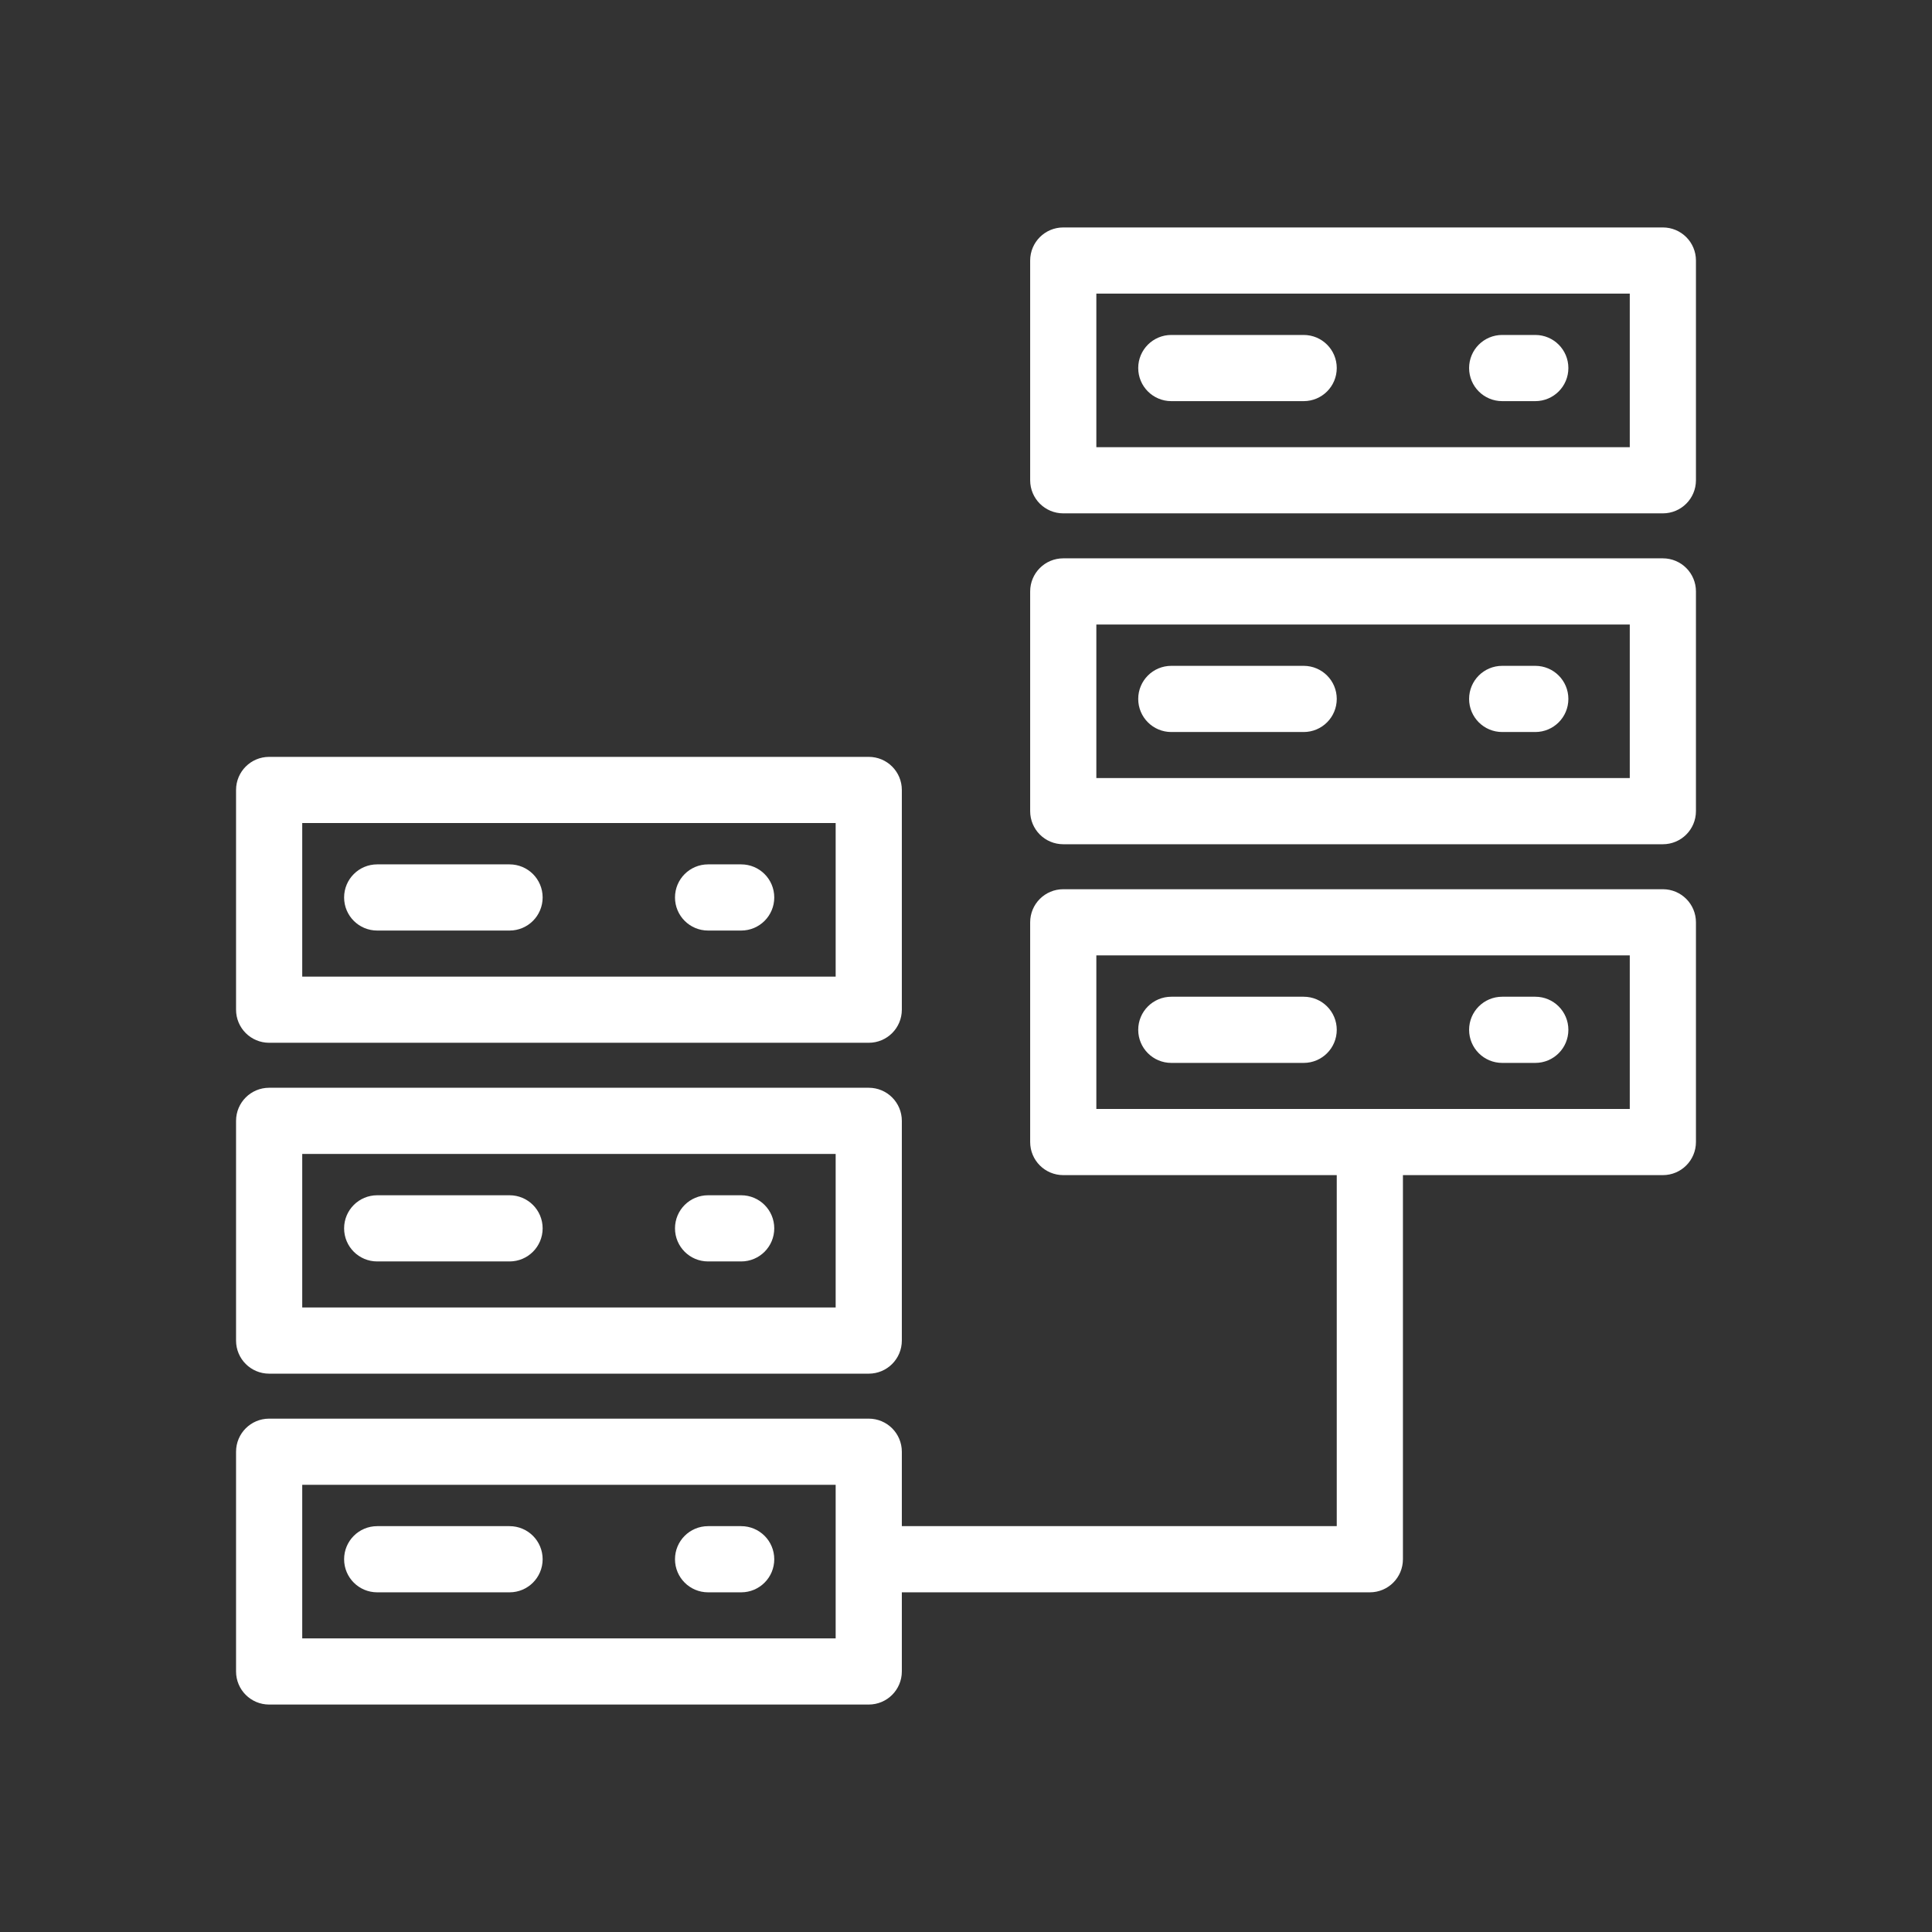 <?xml version="1.0" encoding="utf-8"?>
<!-- Generator: Adobe Illustrator 16.0.0, SVG Export Plug-In . SVG Version: 6.00 Build 0)  -->
<!DOCTYPE svg PUBLIC "-//W3C//DTD SVG 1.1//EN" "http://www.w3.org/Graphics/SVG/1.1/DTD/svg11.dtd">
<svg version="1.1" id="Layer_1" xmlns="http://www.w3.org/2000/svg" xmlns:xlink="http://www.w3.org/1999/xlink" x="0px" y="0px"
	 width="1080px" height="1080px" viewBox="0 0 1080 1080" enable-background="new 0 0 1080 1080" xml:space="preserve">
<rect x="0" y="0" width="1080" height="1080" fill="#333333" stroke="none"/>
<g>
	<path fill="#FFFFFF" d="M485.634,582.919H150.451c-10.224,0-18.496-8.274-18.496-18.496V441.591
		c0-10.222,8.272-18.496,18.496-18.496h335.183c10.223,0,18.496,8.274,18.496,18.496v122.833
		C504.131,574.645,495.857,582.919,485.634,582.919z M168.95,545.925h298.188v-85.837H168.95V545.925z"/>
	<path fill="#FFFFFF" d="M284.843,520.184h-73.987c-10.224,0-18.497-8.272-18.497-18.496c0-10.224,8.273-18.496,18.497-18.496
		h73.988c10.223,0,18.496,8.272,18.496,18.496C303.339,511.911,295.066,520.184,284.843,520.184z"/>
	<path fill="#FFFFFF" d="M414.32,520.184h-18.496c-10.223,0-18.496-8.272-18.496-18.496c0-10.224,8.273-18.496,18.496-18.496h18.496
		c10.224,0,18.497,8.272,18.497,18.496C432.817,511.911,424.544,520.184,414.32,520.184z"/>
	<path fill="#FFFFFF" d="M485.634,767.887H150.451c-10.224,0-18.496-8.272-18.496-18.497V626.56
		c0-10.223,8.272-18.496,18.496-18.496h335.183c10.223,0,18.496,8.272,18.496,18.496v122.83
		C504.131,759.614,495.857,767.887,485.634,767.887z M168.95,730.893h298.188v-85.837H168.95V730.893z"/>
	<path fill="#FFFFFF" d="M284.843,705.152h-73.987c-10.224,0-18.497-8.272-18.497-18.496s8.273-18.496,18.497-18.496h73.988
		c10.223,0,18.496,8.272,18.496,18.496S295.066,705.152,284.843,705.152z"/>
	<path fill="#FFFFFF" d="M414.32,705.152h-18.496c-10.223,0-18.496-8.272-18.496-18.496s8.273-18.496,18.496-18.496h18.496
		c10.224,0,18.497,8.272,18.497,18.496S424.544,705.152,414.32,705.152z"/>
	<path fill="#FFFFFF" d="M485.634,952.854H150.451c-10.224,0-18.496-8.272-18.496-18.496v-122.83
		c0-10.225,8.272-18.496,18.496-18.496h335.183c10.223,0,18.496,8.271,18.496,18.496v122.831
		C504.131,944.581,495.857,952.854,485.634,952.854z M168.95,915.86h298.188v-85.837H168.95V915.86z"/>
	<path fill="#FFFFFF" d="M284.843,890.12h-73.987c-10.224,0-18.497-8.272-18.497-18.497s8.273-18.496,18.497-18.496h73.988
		c10.223,0,18.496,8.271,18.496,18.496S295.066,890.12,284.843,890.12z"/>
	<path fill="#FFFFFF" d="M414.32,890.12h-18.496c-10.223,0-18.496-8.272-18.496-18.497s8.273-18.496,18.496-18.496h18.496
		c10.224,0,18.497,8.271,18.497,18.496S424.544,890.12,414.32,890.12z"/>
	<path fill="#FFFFFF" d="M929.547,286.97H594.366c-10.225,0-18.497-8.272-18.497-18.497V145.642
		c0-10.223,8.272-18.496,18.497-18.496h335.181c10.226,0,18.498,8.273,18.498,18.496v122.831
		C948.045,278.696,939.772,286.97,929.547,286.97z M612.864,249.976h298.188v-85.835H612.864V249.976z"/>
	<path fill="#FFFFFF" d="M728.758,224.236H654.77c-10.225,0-18.497-8.272-18.497-18.497c0-10.223,8.272-18.496,18.497-18.496h73.988
		c10.223,0,18.496,8.273,18.496,18.496C747.253,215.963,738.98,224.236,728.758,224.236z"/>
	<path fill="#FFFFFF" d="M858.234,224.236h-18.496c-10.226,0-18.498-8.272-18.498-18.497c0-10.223,8.272-18.496,18.498-18.496
		h18.496c10.224,0,18.496,8.273,18.496,18.496C876.73,215.963,868.458,224.236,858.234,224.236z"/>
	<path fill="#FFFFFF" d="M929.547,471.937H594.366c-10.225,0-18.497-8.273-18.497-18.497V330.611
		c0-10.225,8.272-18.497,18.497-18.497h335.181c10.226,0,18.498,8.272,18.498,18.497V453.44
		C948.045,463.664,939.772,471.937,929.547,471.937z M612.864,434.944h298.188v-85.836H612.864V434.944z"/>
	<path fill="#FFFFFF" d="M728.758,409.204H654.77c-10.225,0-18.497-8.273-18.497-18.498c0-10.223,8.272-18.496,18.497-18.496h73.988
		c10.223,0,18.496,8.273,18.496,18.496C747.253,400.931,738.98,409.204,728.758,409.204z"/>
	<path fill="#FFFFFF" d="M858.234,409.204h-18.496c-10.226,0-18.498-8.273-18.498-18.498c0-10.223,8.272-18.496,18.498-18.496
		h18.496c10.224,0,18.496,8.273,18.496,18.496C876.73,400.931,868.458,409.204,858.234,409.204z"/>
	<path fill="#FFFFFF" d="M929.547,656.904H594.366c-10.225,0-18.497-8.27-18.497-18.496v-122.83
		c0-10.223,8.272-18.496,18.497-18.496h335.181c10.226,0,18.498,8.273,18.498,18.496v122.83
		C948.045,648.634,939.772,656.904,929.547,656.904z M612.864,619.911h298.188v-85.836H612.864V619.911z"/>
	<path fill="#FFFFFF" d="M728.758,594.172H654.77c-10.225,0-18.497-8.271-18.497-18.496s8.272-18.497,18.497-18.497h73.988
		c10.223,0,18.496,8.272,18.496,18.497S738.98,594.172,728.758,594.172z"/>
	<path fill="#FFFFFF" d="M858.234,594.172h-18.496c-10.226,0-18.498-8.271-18.498-18.496s8.272-18.497,18.498-18.497h18.496
		c10.224,0,18.496,8.272,18.496,18.497S868.458,594.172,858.234,594.172z"/>
	<path fill="#FFFFFF" d="M765.749,890.12H488.307c-10.225,0-18.497-8.272-18.497-18.497s8.272-18.496,18.497-18.496h258.946V649.661
		c0-10.225,8.271-18.497,18.495-18.497c10.226,0,18.498,8.272,18.498,18.497v221.961C784.247,881.848,775.975,890.12,765.749,890.12
		z"/>
</g>
</svg>
